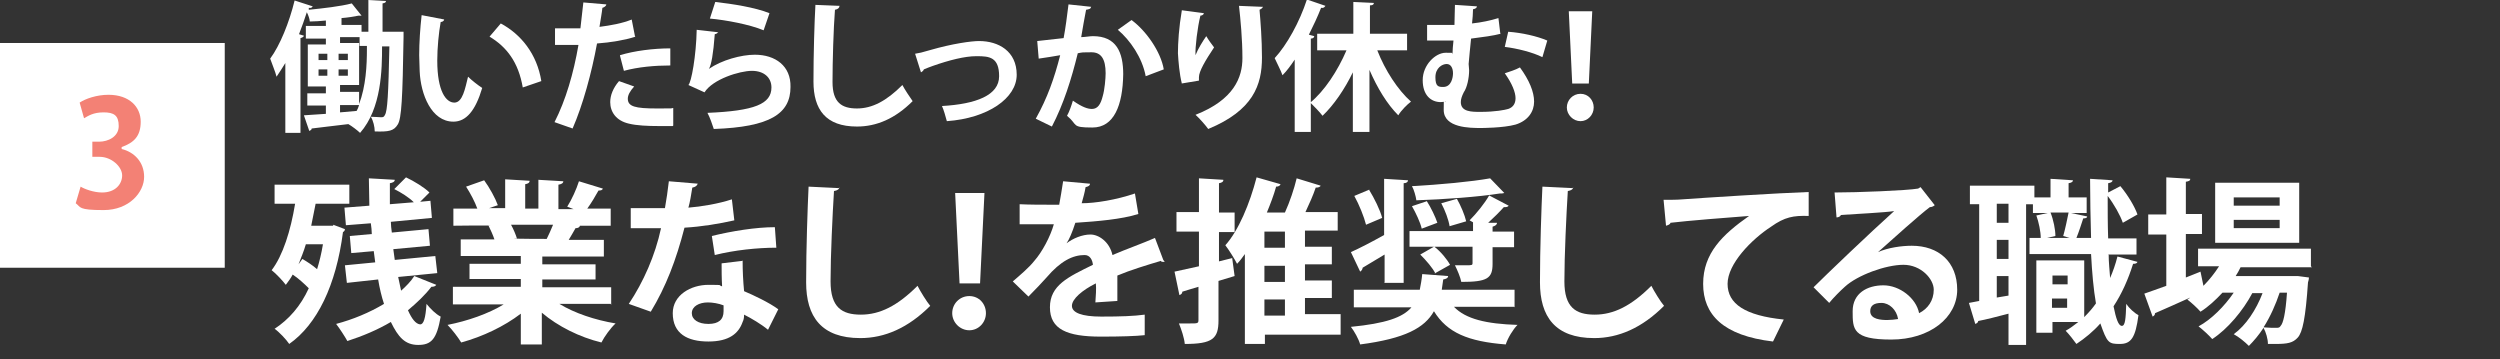 <?xml version="1.0" encoding="UTF-8"?>
<svg id="_レイヤー_2" xmlns="http://www.w3.org/2000/svg" width="511.7" height="73.5" version="1.1" viewBox="0 0 511.7 73.5">
  <rect x="0" y="0" width="511.7" height="73.5" fill="#333333" stroke="none"/>
  <!-- Generator: Adobe Illustrator 30.0.0, SVG Export Plug-In . SVG Version: 2.1.1 Build 123)  -->
  <defs>
    <style>
      .st0 {
        fill: #f38175;
      }

      .st1 {
        fill: #fff;
      }
    </style>
  </defs>
  <g>
    <path class="st1" d="M81,6.5h1.6c0,.3,0,.7,0,1.1-.2,12.4-.4,16.7-1.2,17.9-.8,1.3-1.8,1.5-4.7,1.4,0-.9-.3-2.2-.8-3,.9,0,1.6.1,2.1.1s.6-.1.8-.5c.5-.8.7-4.2.9-14h-1.5c0,4.7-.1,12.7-4.5,17.7-.5-.5-1.7-1.4-2.4-1.8h0c-2.8.3-5.6.7-7.5.9,0,.3-.3.4-.5.5l-1.1-3.2,4.5-.3v-1.7h-3.8v-2.5h3.8v-1.4h-3.7v-8.6h3.7v-1.2h-4.1v-2.6h4.1v-1.1c-1.1.1-2.3.2-3.3.2,0-.5-.3-1.3-.6-1.9-.5,1.5-1,3-1.6,4.5l1,.3c0,.2-.3.4-.7.5v19.4h-3.1v-14.3c-.6,1-1.2,1.9-1.8,2.8-.2-.9-1-2.8-1.3-3.7,2-2.7,3.9-7.4,5-11.9l3.7,1.2c-.1.2-.3.4-.8.3v.4c3-.3,6.5-.7,8.8-1.3l2,2.5c-.1,0-.1,0-.6,0-1,.2-2.2.4-3.5.5v1.4h4.1v1.4h1.4V0l3.6.2c0,.3-.2.4-.7.5v5.8h2.9ZM65.2,11v1.3h1.8v-1.3h-1.8ZM65.2,14.2v1.3h1.8v-1.3h-1.8ZM69.3,12.3h1.9v-1.3h-1.9v1.3ZM69.3,15.5h1.9v-1.3h-1.9v1.3ZM73.5,21.3c1.4-3.7,1.6-7.9,1.6-11.3v-.6h-1.5v-1.8h-4v1.2h3.9v8.6h-3.9v1.4h3.9v2.4ZM69.6,23l3.4-.3c.2-.4.4-.8.5-1.2h-3.9v1.5Z"/>
    <path class="st1" d="M90.9,4c0,.3-.4.5-.7.5-.4,2.2-.7,5.3-.7,7.9,0,6.3,1.8,8.6,3.5,8.6s2.2-2.9,2.8-5.3c.7.7,2.1,1.8,2.9,2.3-1.4,4.7-3.3,6.9-5.9,6.9-4.5,0-6.7-5.6-6.9-10.3,0-1-.1-2.2-.1-3.3,0-2.6.2-5.5.5-8.2l4.7.9ZM107,17.9c-.9-5.2-3.3-8.3-6.8-10.4l2.3-2.7c4.1,2.2,7.4,6.2,8.3,11.8l-3.8,1.3Z"/>
    <path class="st1" d="M130.1,7.5c-2.2.7-5.1,1.2-7.9,1.4-1.1,6-2.9,12.6-5,17.4l-3.7-1.3c2.3-4.5,3.9-10,4.9-15.8-.5,0-2.5,0-3.1,0s-1.2,0-1.7,0v-3.4c.9,0,2.4,0,3.7,0s1,0,1.5,0c.2-1.7.4-3.7.6-5.3l4.7.4c0,.3-.4.6-.8.7-.1,1-.4,2.6-.6,3.9,2.3-.3,4.6-.7,6.6-1.5l.7,3.6ZM137.7,25.8c-.9,0-1.9,0-2.9,0-2.2,0-4.5-.1-6.1-.5-2.6-.6-3.8-2.4-3.8-4.4,0-1.4.6-2.9,1.8-4.3l3.1,1.1c-.9,1-1.3,1.8-1.3,2.5,0,1.6,1.5,2,5.9,2s2.4,0,3.4-.1v3.6ZM126.9,11.3c2.9-.9,6.9-1.4,10.3-1.4v3.5c-3.1,0-6.6.3-9.5,1.1l-.8-3.1Z"/>
    <path class="st1" d="M147,6.5c-.1.3-.3.4-.7.5-.3,4-.7,6.3-1.2,7.1h0c2.6-1.8,6.6-2.9,9.4-2.9,4.2,0,7.4,2.3,7.3,6.6,0,5.5-4.2,8.2-15.7,8.6-.3-.9-.8-2.4-1.3-3.3,9.6-.4,13.1-1.8,13.1-5.2,0-2-1.5-3.4-4-3.4s-8,1.7-9.7,4.4l-3.3-1.5c.6-.5,1.6-6,1.7-11.3l4.4.5ZM146.4.4c3.5.4,8.1,1.1,11.1,2.3l-1.2,3.5c-2.9-1.2-7.7-2.1-11-2.4l1.1-3.4Z"/>
    <path class="st1" d="M171.8,1.3c0,.3-.3.6-.9.7-.3,3.8-.5,10.6-.5,14.8s1.9,5.4,5,5.4,6-1.5,9.3-4.8c.4.8,1.6,2.6,2.1,3.3-3.6,3.6-7.4,5.2-11.4,5.2-6.4,0-8.9-3.5-8.9-9.2s.2-12.2.4-15.7l5,.2Z"/>
    <path class="st1" d="M187.3,11c.7-.1,1.6-.3,2.9-.7,4.8-1.4,8.7-1.9,10.2-1.9,4,0,7.7,2.1,7.7,6.9s-5.9,8.9-14.3,9.5c-.2-.8-.7-2.5-1-3.1,7-.4,11.7-2.2,11.7-6.1s-2-4.1-4.5-4.1h-.2c-2.3,0-5.5.8-8.9,2-.6.2-1.3.5-1.8.7-.1.3-.4.5-.6.6l-1.2-3.8Z"/>
    <path class="st1" d="M223.3,1.4c0,.4-.4.5-1,.6-.3,1.4-.7,3.9-1,5.6.7,0,1.8-.2,2.4-.2,4.8,0,6.2,3.3,6.2,7.8h0c-.1,6.4-1.9,10.9-6.3,10.9s-2.9-.5-5.2-2.4c.5-.9.9-2.1,1.2-3.1,2,1.4,3.1,1.7,3.9,1.7,1.2,0,1.8-1,2.2-2.6.4-1.3.6-3.7.6-4.7,0-2.9-.9-4.3-2.9-4.3s-1.7,0-2.8.2c-1.3,5.3-2.9,10.4-5.3,15l-3.3-1.6c2.4-4.3,3.8-8.3,5-13-1,.2-3.1.5-4.4.7l-.3-3.6,5.4-.6c.4-2.1.7-4.5,1-6.9l4.7.5ZM234.5,15.6c-.7-3.8-3.2-7.4-5.7-9.5l2.8-2c3,2.2,6,6.5,6.6,10.1l-3.7,1.4Z"/>
    <path class="st1" d="M241.9,17.1c-.5-2-.7-4.5-.8-6.2,0-2.1.2-5.3.8-8.8l4.5.6c0,.3-.4.5-.7.5-.6,2.4-1.1,6.5-1,8.1.5-1.3,1.5-2.9,2.2-3.9.4.7,1.2,1.8,1.6,2.3-1.8,2.7-3.1,4.9-3.1,6.1s0,.4,0,.7l-3.6.6ZM258.5,1.3c0,.3-.3.5-.7.7.2,2.3.5,6.1.5,9.8,0,5.6-1.8,10.8-11,14.6-.5-.7-1.8-2.2-2.6-2.9,7.9-3.1,9.6-7.7,9.6-11.6s-.4-8-.7-10.7l4.9.2Z"/>
    <path class="st1" d="M271.2,1.3c-.1.2-.4.4-.8.3-.7,1.8-1.6,3.7-2.5,5.5l1.1.3c0,.3-.3.5-.7.5v19.1h-3.3v-14.8c-.8,1.2-1.6,2.3-2.5,3.2-.3-.9-1.2-2.6-1.6-3.5,2.5-2.7,5.1-7.4,6.6-12l3.8,1.3ZM288,10.3h-6.1c1.6,4.1,4.2,8.1,6.9,10.5-.8.6-2,1.8-2.6,2.8-2.3-2.3-4.3-5.6-5.9-9.3v12.7h-3.4v-12.2c-1.7,3.5-3.9,6.7-6.2,8.9-.6-.8-1.8-2-2.5-2.7,2.9-2.4,5.6-6.5,7.4-10.7h-6v-3.4h7.4V.4l4.2.2c0,.3-.2.5-.8.5v5.8h7.6v3.4Z"/>
    <path class="st1" d="M307.2,6.9c-1.5.4-3.7.7-6.1,1-.2,2-.4,3.9-.5,5.2,0,.4.1.8.1,1.3,0,1.5-.4,3.5-1.1,4.5-.4.8-.6,1.4-.6,2,0,2,2.2,2,4,2,3.1,0,5-.4,5.7-.6.9-.3,1.5-1,1.5-2.2s-.7-3-2.2-5.1c.9-.3,2.2-.7,3.1-1.2,1.9,2.6,2.9,5,2.9,7s-1.2,3.9-3.8,4.7c-2.5.7-7,.7-7.1.7-2.2,0-7.6,0-7.6-3.7s.1-1.1.4-1.7c-.3,0-.6.1-1,.1-2,0-3.7-1.4-3.7-4.5s2.6-5.6,4.7-5.6,1.1,0,1.4.3c0-.8.1-1.8.2-2.8-.8,0-4.5,0-5.4,0v-3.2c1.2,0,2.6,0,4,0s1,0,1.6,0c0-1.5.1-2.9.1-4.1l4.5.3c0,.3-.3.5-.8.6,0,.9-.1,1.9-.2,2.9,1.9-.2,3.8-.6,5.4-1.1l.4,3.3ZM297.4,15c0-1-.4-1.9-1.3-1.9s-2.3.8-2.3,2.7.6,2,1.6,2c1.7,0,2-2,2-2.8ZM308.7,6.5c2.8.2,5.9.9,8,1.8l-1,3.4c-2-1-5.2-1.8-7.7-2.1l.7-3.1Z"/>
    <path class="st1" d="M320.7,22c0-1.5,1.2-2.8,2.8-2.8s2.7,1.3,2.7,2.8-1.2,2.8-2.7,2.8-2.8-1.3-2.8-2.8ZM321.8,17.1l-.7-14.8h4.8l-.7,14.8h-3.4Z"/>
    <path class="st1" d="M68.2,46l2.4.9c0,.3-.2.5-.4.6-1.4,10.9-5.3,18.9-11,22.9-.6-.9-2.1-2.5-3-3.1,2.9-1.9,5.3-4.6,7-8.3-.9-.9-2.2-2.1-3.3-2.8-.4.8-.9,1.4-1.4,2.1-.6-.8-2-2.3-2.9-3,2.3-3,3.9-8.1,4.8-13.6h-4.2v-3.9h15.3v3.9h-6.9c-.3,1.5-.6,3-.9,4.5h4.5ZM62.6,50c-.4,1.4-1,2.8-1.5,4.1l.8-1.1c1,.6,2.1,1.3,3,2.1.5-1.6.9-3.3,1.2-5.1h-3.3ZM81.5,56.7c.2,1,.4,1.9.6,2.8,1-.9,2-1.9,2.7-3l4.5,1.8c-.2.3-.5.4-1,.4-1.3,1.7-3,3.3-4.8,4.8.8,1.8,1.6,2.8,2.5,2.9.7,0,1.1-1.2,1.3-4.2.8,1,1.9,2.1,2.9,2.6-.8,4.6-1.9,5.8-4.6,5.8s-4.1-1.6-5.6-4.7c-2.7,1.6-5.8,2.9-8.9,3.9-.5-.9-1.6-2.6-2.3-3.5,3.4-.9,6.8-2.3,9.8-4.1-.5-1.5-.9-3.2-1.2-5l-6.4.7-.4-3.6,6.2-.6c-.1-.8-.2-1.5-.3-2.3l-4.6.4-.3-3.5,4.5-.4c0-.7-.1-1.5-.2-2.2l-5.1.4-.3-3.6,5.1-.4c0-1.9-.1-3.7-.1-5.6l5.3.3c0,.4-.4.6-1,.7,0,1.4,0,2.9,0,4.3l4.9-.4c-1-1-2.6-2-4-2.7l2.4-2.4c1.7.8,3.8,2.1,4.8,3.1l-1.9,1.9,2.1-.2.3,3.5-8.4.8c0,.7.1,1.4.2,2.2l7.5-.7.3,3.4-7.5.7.3,2.2,8.3-.8.4,3.5-8.1.8Z"/>
    <path class="st1" d="M125,62.2h-10.5c3.1,1.9,7.3,3.3,11.5,4-1,.9-2.3,2.7-2.9,3.9-4.5-1.1-8.9-3.3-12.2-6.1v6.5h-4.3v-6.3c-3.4,2.6-7.8,4.7-12.2,5.9-.6-1-1.9-2.7-2.8-3.6,4.1-.8,8.4-2.3,11.5-4.2h-10.4v-3.6h13.9v-1.6h-10.5v-3.1h10.5v-1.6h-12.3v-3.4h6.9c-.3-.9-.8-2-1.2-2.8h.4c0-.1-7.6,0-7.6,0v-3.5h4.9c-.5-1.4-1.4-3.1-2.3-4.5l3.7-1.3c1.1,1.5,2.3,3.7,2.8,5.1l-1.8.6h3.3v-5.9l5,.3c0,.4-.3.6-.9.7v5h2.7v-5.9l5.1.3c0,.4-.4.6-1,.7v5h3.1l-1.3-.5c.9-1.4,1.9-3.6,2.4-5.2l4.9,1.5c-.1.3-.4.4-.9.4-.6,1.1-1.5,2.6-2.3,3.7h4.8v3.5h-6.6.3c-.1.4-.5.5-.9.5-.4.7-.9,1.6-1.4,2.4h7.2v3.4h-12.6v1.6h10.9v3.1h-10.9v1.6h14.1v3.6ZM111.9,48.9c.4-.8.9-1.9,1.3-2.9h-8.6c.5.9,1,2.1,1.2,2.8h-.6c0,.1,6.7.1,6.7.1Z"/>
    <path class="st1" d="M142.8,37.6c-.1.4-.5.7-1.1.8-.2,1.3-.5,3.1-.8,4.1,2.6-.2,6.2-.8,8.9-1.7l.5,4.3c-3.1.7-6.7,1.3-10.2,1.5-1.7,6.6-3.8,12.1-6.9,17.2l-4.5-1.6c3-4.5,5.4-9.9,6.6-15.5h-6.2v-4.1h4c1.1,0,2.2,0,3,0,.3-1.7.6-3.7.8-5.5l6,.5ZM152,53.3c0,2.2.1,4.2.3,6.3,1.9.8,5.1,2.3,7,3.7l-2.1,4.2c-1.3-1.1-3.5-2.4-4.9-3.1,0,.7-.1,1.1-.3,1.5-.8,2.3-2.7,4-7,4s-7.3-1.6-7.3-5.8c0-3.7,3.7-5.8,7.3-5.8s1.8.1,2.8.3c-.1-1.7-.1-3.5-.1-4.7l4.2-.5ZM148.1,62.5c-1-.4-2.3-.6-3.2-.6-1.8,0-3.3.8-3.3,2.2,0,1.3,1.3,2.2,3.4,2.2s3.1-.9,3.1-2.6v-1.1ZM158.9,50.7c-3.9,0-8.6.5-12.6,1.5l-.6-3.9c4.1-1,9-1.8,12.9-1.8l.3,4.2Z"/>
    <path class="st1" d="M171.8,38.3c0,.4-.4.7-1.1.8-.3,4.8-.7,13.2-.7,18.5s2.3,6.8,6.2,6.8,7.5-1.8,11.6-5.9c.5,1,1.9,3.3,2.6,4.1-4.5,4.5-9.3,6.6-14.3,6.6-8,0-11.1-4.4-11.1-11.4s.3-15.3.5-19.6l6.2.3Z"/>
    <path class="st1" d="M194.9,64.1c0-1.9,1.5-3.5,3.5-3.5s3.4,1.6,3.4,3.5-1.5,3.5-3.4,3.5-3.5-1.6-3.5-3.5ZM196.4,58l-.9-18.5h6l-.9,18.5h-4.2Z"/>
    <path class="st1" d="M238.4,53.6c-.1,0-.2,0-.3,0-.2,0-.4,0-.5-.2-2.7.8-6.3,1.9-8.9,3,0,.7,0,1.5,0,2.4s0,1.8,0,2.8l-4.5.3c.1-1.3.2-2.8.1-3.9-2.8,1.4-4.9,3.2-4.9,4.6s2,2.2,6,2.2,6.7-.1,8.9-.4v4.2c-1.8.2-4.9.3-9,.3-6.9,0-10.4-1.5-10.4-6s3.7-6.2,8.8-8.7c-.1-1-.6-2-1.7-2-2.4,0-4.9,1.2-7.8,4.6-.9,1-2.2,2.4-3.7,3.9l-3.2-3.1c1.5-1.3,3.3-2.8,4.4-4.2,1.6-1.8,3.3-5,4-7.5h-1.4c-.8,0-4.7,0-5.6,0v-4.1c2,.1,4.6.1,6.2.1h1.9c.3-1.5.5-3,.8-4.8l5.5.5c0,.4-.4.6-.9.7-.2,1.2-.5,2.2-.8,3.3,2.8,0,7.1-.7,10.9-2l.7,4.2c-3.5,1.1-8.4,1.5-12.9,1.8-.6,1.9-1.3,3.5-1.8,4.2h0c1.3-1,3.2-1.8,4.9-1.8s3.9,1.5,4.5,4.2c2.8-1.2,6.2-2.4,8.7-3.5l1.7,4.5Z"/>
    <path class="st1" d="M252.2,52.8l.5,3.7-3.3,1v8.1c0,3.7-1.2,4.8-6.9,4.8-.1-1.2-.7-3-1.2-4.2.8,0,1.7,0,2.3,0,1.5,0,1.7,0,1.7-.7v-6.8c-1.3.4-2.4.7-3.3,1,0,.4-.3.6-.6.7l-1-4.8c1.4-.3,3.1-.7,5-1.1v-7.1h-4.6v-4h4.6v-6.9l5,.3c0,.4-.3.6-.9.7v6h3.2v4h-3.2v6l2.8-.7ZM274.4,64.6v3.9h-15.5v1.9h-4.1v-18.4c-.5.7-1,1.4-1.6,2-.5-1-1.7-2.9-2.4-3.8,2.7-3,5-8.5,6.4-13.9l4.9,1.4c-.1.3-.4.5-.9.5-.5,1.8-1.2,3.6-1.9,5.3h3.7c1-2.2,1.9-4.9,2.4-7l4.9,1.5c-.1.3-.5.4-1,.4-.5,1.5-1.3,3.3-2.1,5h6.6v3.8h-6.7v3.3h5.5v3.6h-5.5v3.3h5.5v3.6h-5.5v3.3h7.3ZM263,50.7v-3.3h-4.2v3.3h4.2ZM263,57.7v-3.3h-4.2v3.3h4.2ZM258.8,61.3v3.3h4.2v-3.3h-4.2Z"/>
    <path class="st1" d="M309.9,62.8h-12.3c2.4,2.5,6.6,3.5,13,3.7-.9.9-2,2.7-2.4,4-7.7-.6-12-2.4-14.7-6.8-1.9,3.4-5.9,5.6-15.1,6.8-.3-1.1-1.2-2.7-1.9-3.6,7.1-.7,10.6-1.9,12.4-4h-11.8v-3.6h13.5c.2-1,.4-2.1.5-3.2l5.3.4c0,.4-.4.6-1,.7l-.3,2.1h14.9v3.6ZM283.4,57.8v-5.7c-1.7,1-3.3,2-4.5,2.7,0,.3-.2.6-.5.8l-1.9-4c1.8-.8,4.3-2.1,6.8-3.5v-11.5l4.9.3c0,.3-.3.6-.9.6v20.4h-4ZM280.2,38.8c1.1,1.8,2.3,4.2,2.7,5.8l-3.3,1.4c-.4-1.6-1.4-4.1-2.4-5.9l3.1-1.3ZM293.8,56c-.5-1.1-1.9-2.7-3.1-3.9l2.8-1.6h-5v-3.2h13v-1.8l-.7-.4c1.4-1.4,3.1-3.5,4-5.1l4,2.1c-.2.3-.6.3-1,.3-.8.9-2.1,2.2-3.2,3.2h1.8c0,.4-.3.6-.9.8v1h4.4v3.2h-4.4v3.4c0,3-1.1,3.7-6.4,3.7-.2-1-.8-2.4-1.3-3.4.8,0,1.5,0,2.1,0,1.4,0,1.5,0,1.5-.5v-3.3h-7.8c1.3,1,2.6,2.6,3.2,3.7l-3.2,1.8ZM292,41.1c.9,1.4,1.8,3.3,2.2,4.5l-3.2,1.2c-.3-1.3-1.2-3.2-2-4.6l3-1ZM307.9,39.5c-.1,0-.3.1-.5.1s-.2,0-.4,0c-4.4.7-11.3,1.2-17.1,1.4-.1-.8-.5-2.2-.9-2.9,5.6-.3,12.1-.9,16-1.6l2.9,3ZM298.2,40.7c.8,1.4,1.6,3.3,1.9,4.6l-3.4,1c-.2-1.3-.9-3.2-1.7-4.7l3.2-.9Z"/>
    <path class="st1" d="M322,38.3c0,.4-.4.7-1.1.8-.3,4.8-.7,13.2-.7,18.5s2.3,6.8,6.2,6.8,7.5-1.8,11.6-5.9c.5,1,1.9,3.3,2.6,4.1-4.5,4.5-9.3,6.6-14.3,6.6-8,0-11.1-4.4-11.1-11.4s.3-15.3.5-19.6l6.2.3Z"/>
    <path class="st1" d="M340.6,40.9c1.1,0,2.8,0,3.8-.1,4.1-.3,19.7-1.3,25.8-1.5v4.9c-3.1-.1-4.9.2-7.7,2.2-4,2.6-8.9,7.6-8.9,11.7s3.6,6.5,11.5,7.3l-2.2,4.5c-10.2-1.2-14.3-5.5-14.3-11.8s4-10.1,9.4-13.9c-4.1.3-12.8,1-16.1,1.4,0,.3-.5.5-.9.6l-.5-5.3Z"/>
    <path class="st1" d="M384.4,51.6c2-.9,4.8-1.3,6.9-1.3,5.5,0,9.3,3.3,9.3,9s-5.6,10.2-13.5,10.2-7.9-2.1-7.9-5.8,3-5.3,6.3-5.3,6.7,2.6,7.3,5.7c1.8-.9,3-2.6,3-4.8s-2.6-5.1-6.2-5.1-9.4,2.1-12,4.5c-.9.8-2.3,2.2-3.2,3.3l-3.2-3.2c2.6-2.6,11.6-11.2,16.5-15.6-1.8.3-8,.6-10.9.8-.1.3-.5.5-.9.5l-.4-5.1c4.6,0,14.8-.4,17.1-.8l.5-.3,2.9,3.7c-.2.2-.6.4-1,.4-1.9,1.4-7.7,6.6-10.6,9.2h0ZM386.3,65.5c.6,0,1.7-.1,2.2-.2-.3-1.9-1.8-3.3-3.4-3.3s-2.3.6-2.3,1.7c0,1.7,2.3,1.8,3.5,1.8Z"/>
    <path class="st1" d="M431.6,52c0,1.7.2,3.4.3,4.9.6-1.4,1.1-2.8,1.5-4.4l4.1,1.1c-.1.3-.4.4-.9.4-1,3.2-2.3,6.1-4,8.7.5,2.5,1,4,1.7,4s.8-1.5.9-4.5c.6.9,1.7,1.9,2.5,2.3-.6,4.6-1.5,5.9-3.8,5.9s-2.6-.2-4-4.2c-1.4,1.6-3.1,3-4.9,4.2-.5-.7-1.5-2-2.2-2.7.9-.5,1.7-1.1,2.6-1.8h-5.3v2.2h-3.3v-14.8h9.8v11.6c.9-.9,1.7-1.8,2.4-2.8-.5-2.9-.8-6.3-1-10.1h-12.6v-3.3h2.3c0-1.3-.4-3.2-.9-4.6l2.3-.5h-3v-1.8h-1.4v28.8h-3.6v-6.4c-2.3.6-4.6,1.2-6.2,1.5,0,.3-.3.5-.6.6l-1.3-4.3,2.1-.4v-19.8h-1.9v-3.8h13.2v2.4h3.3v-3.8l4.6.3c0,.3-.3.5-.9.6v2.9h3.7v3.2h-3.2l3.3.7c0,.3-.3.4-.8.4-.4,1.2-.9,2.8-1.4,4h3c-.1-3.9-.2-8.1-.2-12.1l4.6.3c0,.3-.3.5-.9.6v1.9s2.5-1.3,2.5-1.3c1.5,1.8,2.9,4.1,3.5,5.8l-3,1.7c-.5-1.5-1.8-3.8-3.1-5.5,0,2.9,0,5.9.1,8.7h5.8v3.3h-5.6ZM411.1,45.6v-3.9h-2.4v3.9h2.4ZM411.1,53v-3.9h-2.4v3.9h2.4ZM408.7,60.9l2.4-.4v-4h-2.4v4.4ZM422.3,48.3c.4-1.4.8-3.3,1.1-4.8h-3.7c.6,1.5,1,3.5,1,4.8l-1.7.4h4.6l-1.3-.4ZM423.2,56.4h-3.1v1.8h3.1v-1.8ZM420,63h3.1v-1.9h-3.1v1.9Z"/>
    <path class="st1" d="M473.2,54.7h-14.6c-.3.6-.6,1.2-1,1.8h12.7c0,0,2.3.3,2.3.3,0,.3-.1.7-.2,1-.5,7.3-1.1,10.2-2.1,11.3-1,1.1-2.1,1.3-4.6,1.3s-1,0-1.5,0c0-1-.4-2.4-.9-3.3-.9,1.4-2,2.7-3,3.7-.8-.8-2-1.8-3.1-2.4,2.5-1.8,4.6-5,5.9-8.4h-2.1c-1.9,3.6-5.1,7.4-8.2,9.4-.7-.8-1.9-1.9-2.8-2.6,2.6-1.4,5.3-4.1,7.2-6.9h-2.3c-1.4,1.5-2.9,2.9-4.5,3.9-.6-.7-1.9-1.9-2.7-2.5.2-.1.4-.2.6-.4h0c-2.7,1.2-5.3,2.4-7.2,3.2,0,.4-.3.6-.5.7l-1.7-4.7c1.2-.4,2.8-1,4.5-1.6v-10.5h-3.7v-4.1h3.7v-7.6l4.9.3c0,.4-.3.5-.9.6v6.6h3.3v4.1h-3.3v8.9l3-1.2c0,0,0,.1.6,2.9,1.2-1.2,2.3-2.6,3.2-4h-4.3v-3.6h23.1v3.6ZM470.6,37.4v12.3h-17.2v-12.3h17.2ZM466.6,42.1v-1.7h-9.4v1.7h9.4ZM466.6,46.7v-1.7h-9.4v1.7h9.4ZM466.6,59.9c-.8,2.4-1.9,4.9-3.3,7.1,1.1.1,2,.1,2.5.1s.8,0,1-.4c.5-.5,1-2.4,1.3-6.8h-1.6Z"/>
  </g>
  <g>
    <rect class="st1" y="8.8" width="46" height="46"/>
    <path class="st0" d="M24.9,30.5c2.5.6,4.6,2.6,4.6,5.7s-3,6.8-8.3,6.8-4.6-.6-5.7-1.4l1-3.4c.8.5,2.7,1.2,4.4,1.2,2.7,0,4.1-1.7,4.1-3.5s-2.2-3.8-4.6-3.8h-1.5v-3.1h1.4c1.8,0,4-1,4-3.2s-1-2.8-3.1-2.8-3.1.7-4,1.2l-.9-3.2c1.2-.8,3.5-1.6,5.9-1.6,4.3,0,6.6,2.5,6.6,5.5s-1.4,4.3-3.9,5.2h0Z"/>
  </g>
</svg>
